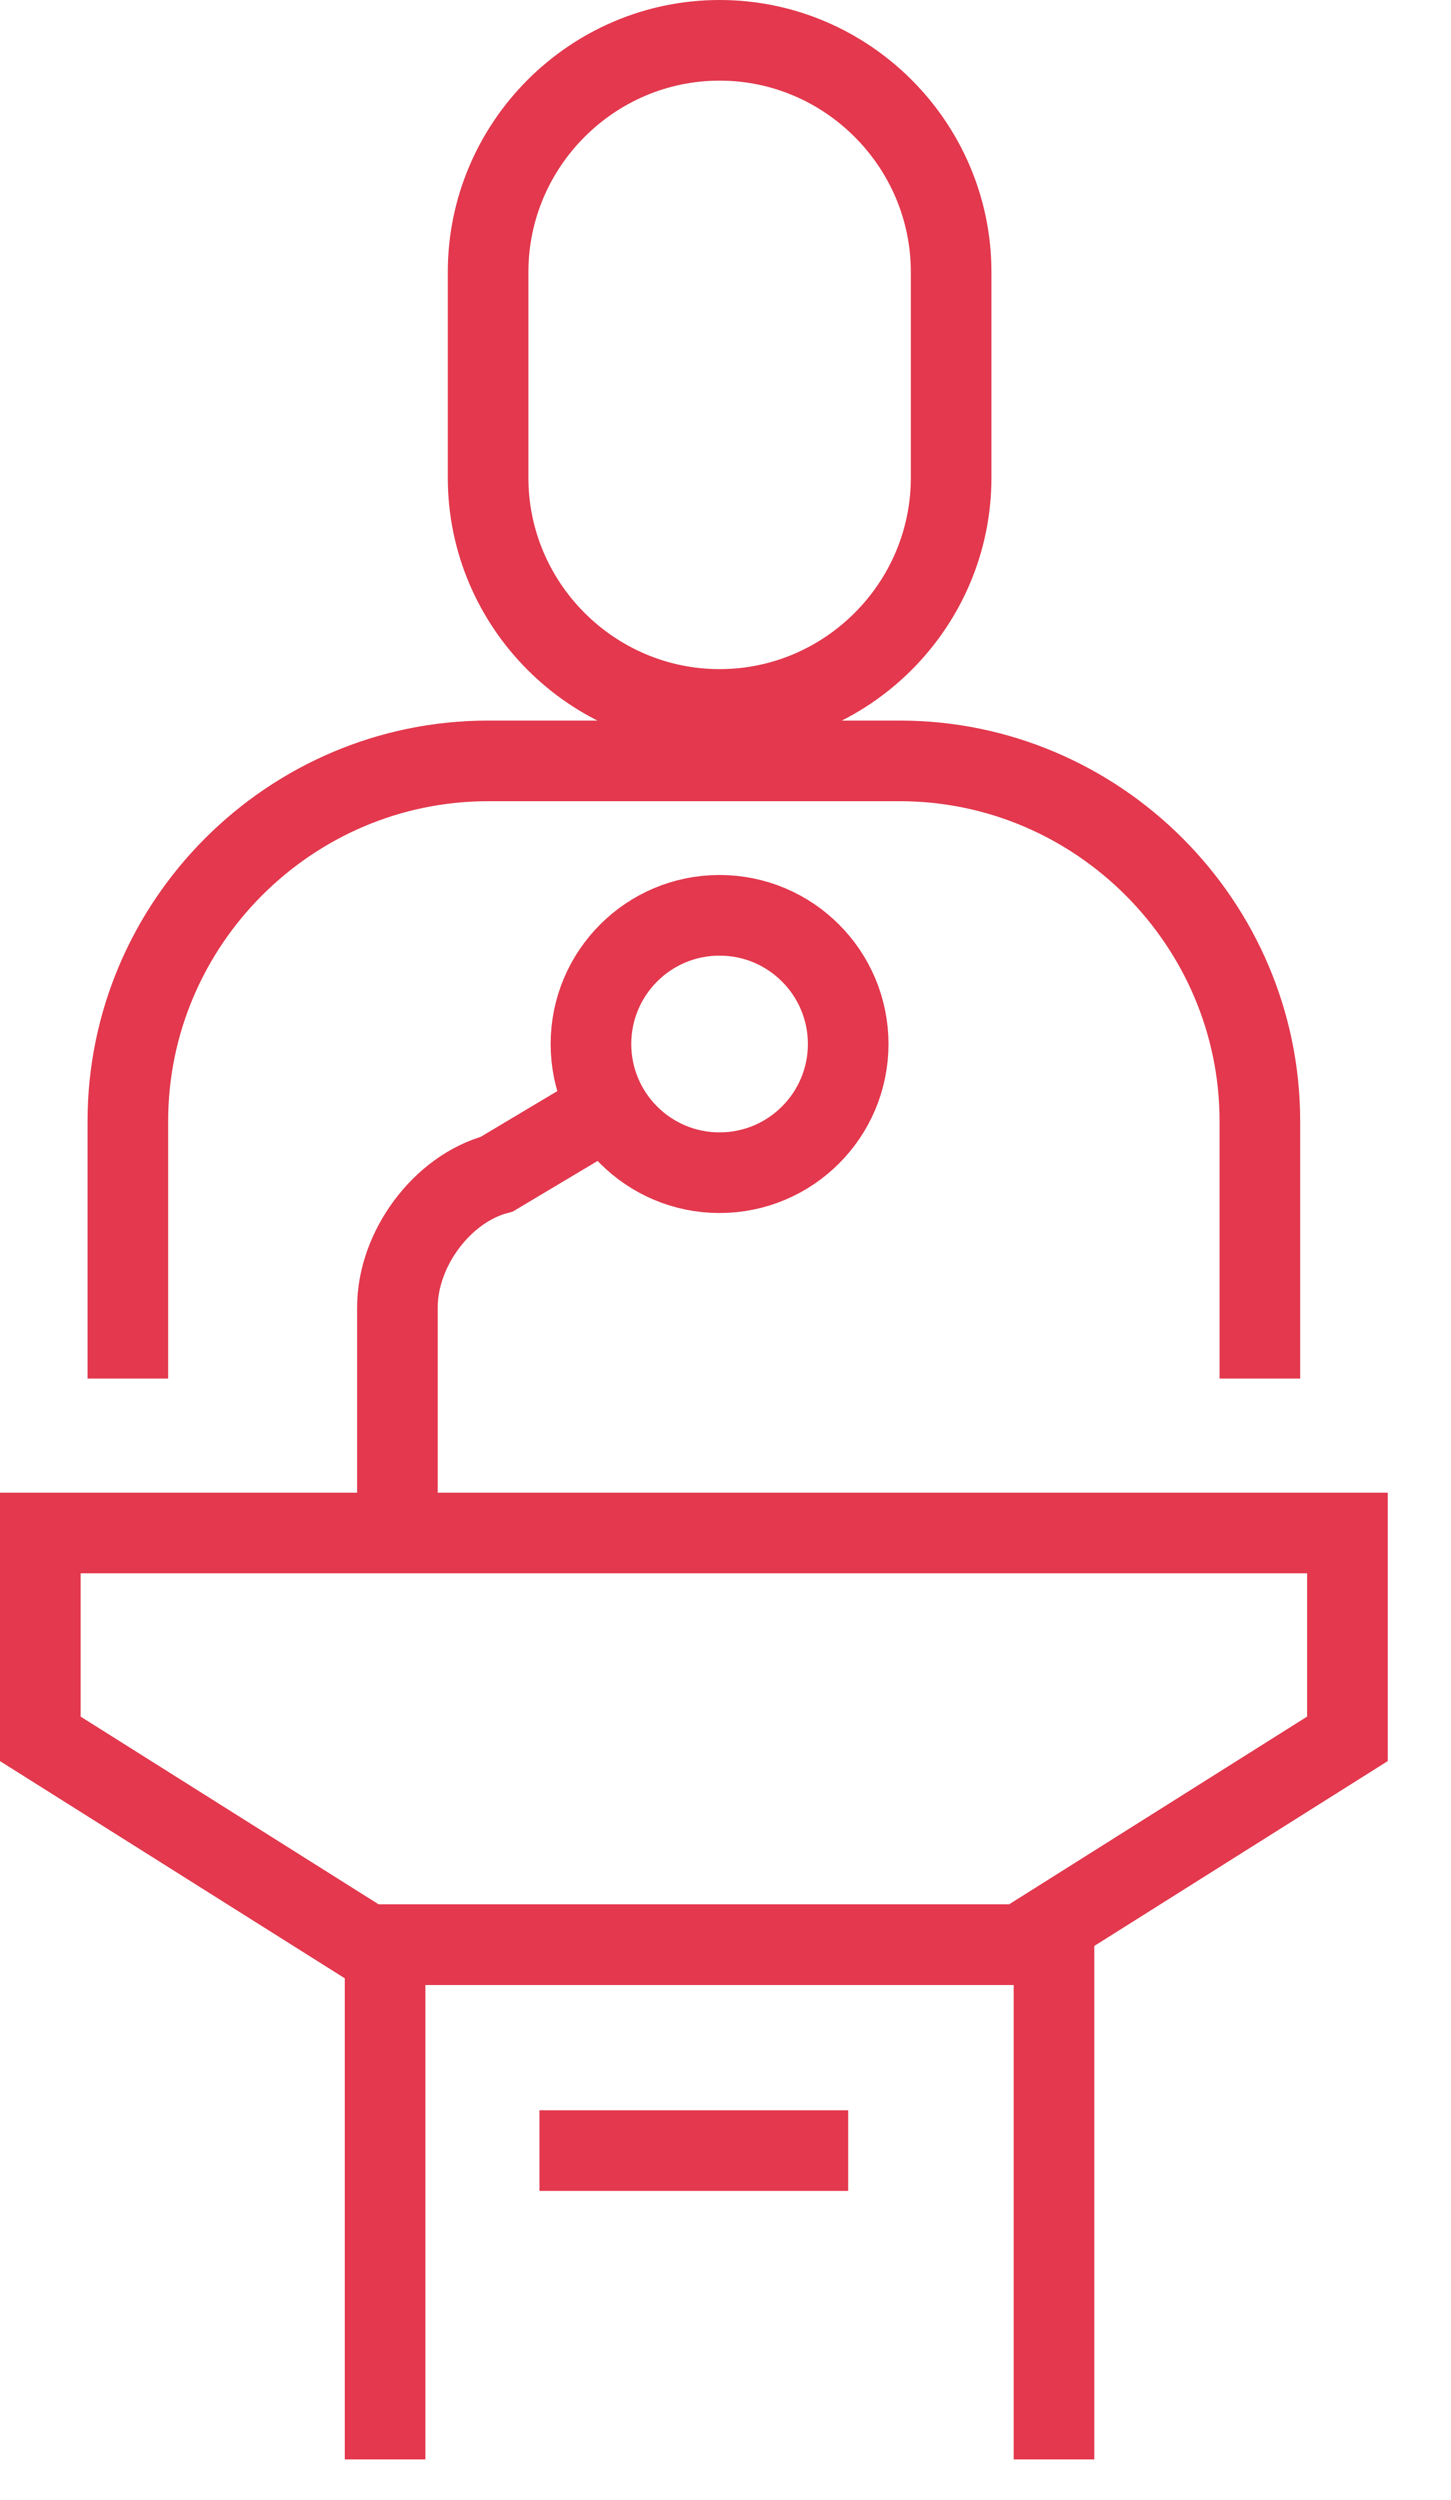 <?xml version="1.0" encoding="UTF-8"?>
<svg width="18px" height="31px" viewBox="0 0 18 31" version="1.1" xmlns="http://www.w3.org/2000/svg" xmlns:xlink="http://www.w3.org/1999/xlink">
    <title>Group 16</title>
    <g id="home" stroke="none" stroke-width="1" fill="none" fill-rule="evenodd">
        <g id="Home-/-Desktop-1920" transform="translate(-692, -1152)" stroke="#E3384D">
            <g id="Group-15" transform="translate(692, 1152)">
                <polygon id="Stroke-1" points="16.715 19.011 0.5 19.011 0.5 21.564 4.554 24.117 12.661 24.117 16.715 21.564"></polygon>
                <path d="M4.93,19.183 L4.93,16.213 C4.93,15.486 5.486,14.743 6.163,14.561 L7.861,13.548" id="Stroke-3"></path>
                <path d="M10.522,12.947 C10.522,13.828 9.807,14.543 8.926,14.543 C8.045,14.543 7.331,13.828 7.331,12.947 C7.331,12.066 8.045,11.351 8.926,11.351 C9.807,11.351 10.522,12.066 10.522,12.947 Z" id="Stroke-5"></path>
                <path d="M1.586,17.096 L1.586,13.905 C1.586,11.447 3.597,9.436 6.055,9.436 L11.161,9.436 C13.618,9.436 15.629,11.447 15.629,13.905 L15.629,17.096" id="Stroke-7"></path>
                <path d="M8.927,8.798 L8.927,8.798 C7.347,8.798 6.055,7.506 6.055,5.925 L6.055,3.373 C6.055,1.793 7.347,0.5 8.927,0.5 C10.507,0.5 11.799,1.793 11.799,3.373 L11.799,5.925 C11.799,7.506 10.507,8.798 8.927,8.798 Z" id="Stroke-9"></path>
                <polyline id="Stroke-11" points="4.777 30.5 4.777 24.117 13.075 24.117 13.075 30.5"></polyline>
                <line x1="6.692" y1="26.67" x2="10.522" y2="26.67" id="Stroke-13"></line>
            </g>
        </g>
    </g>
</svg>